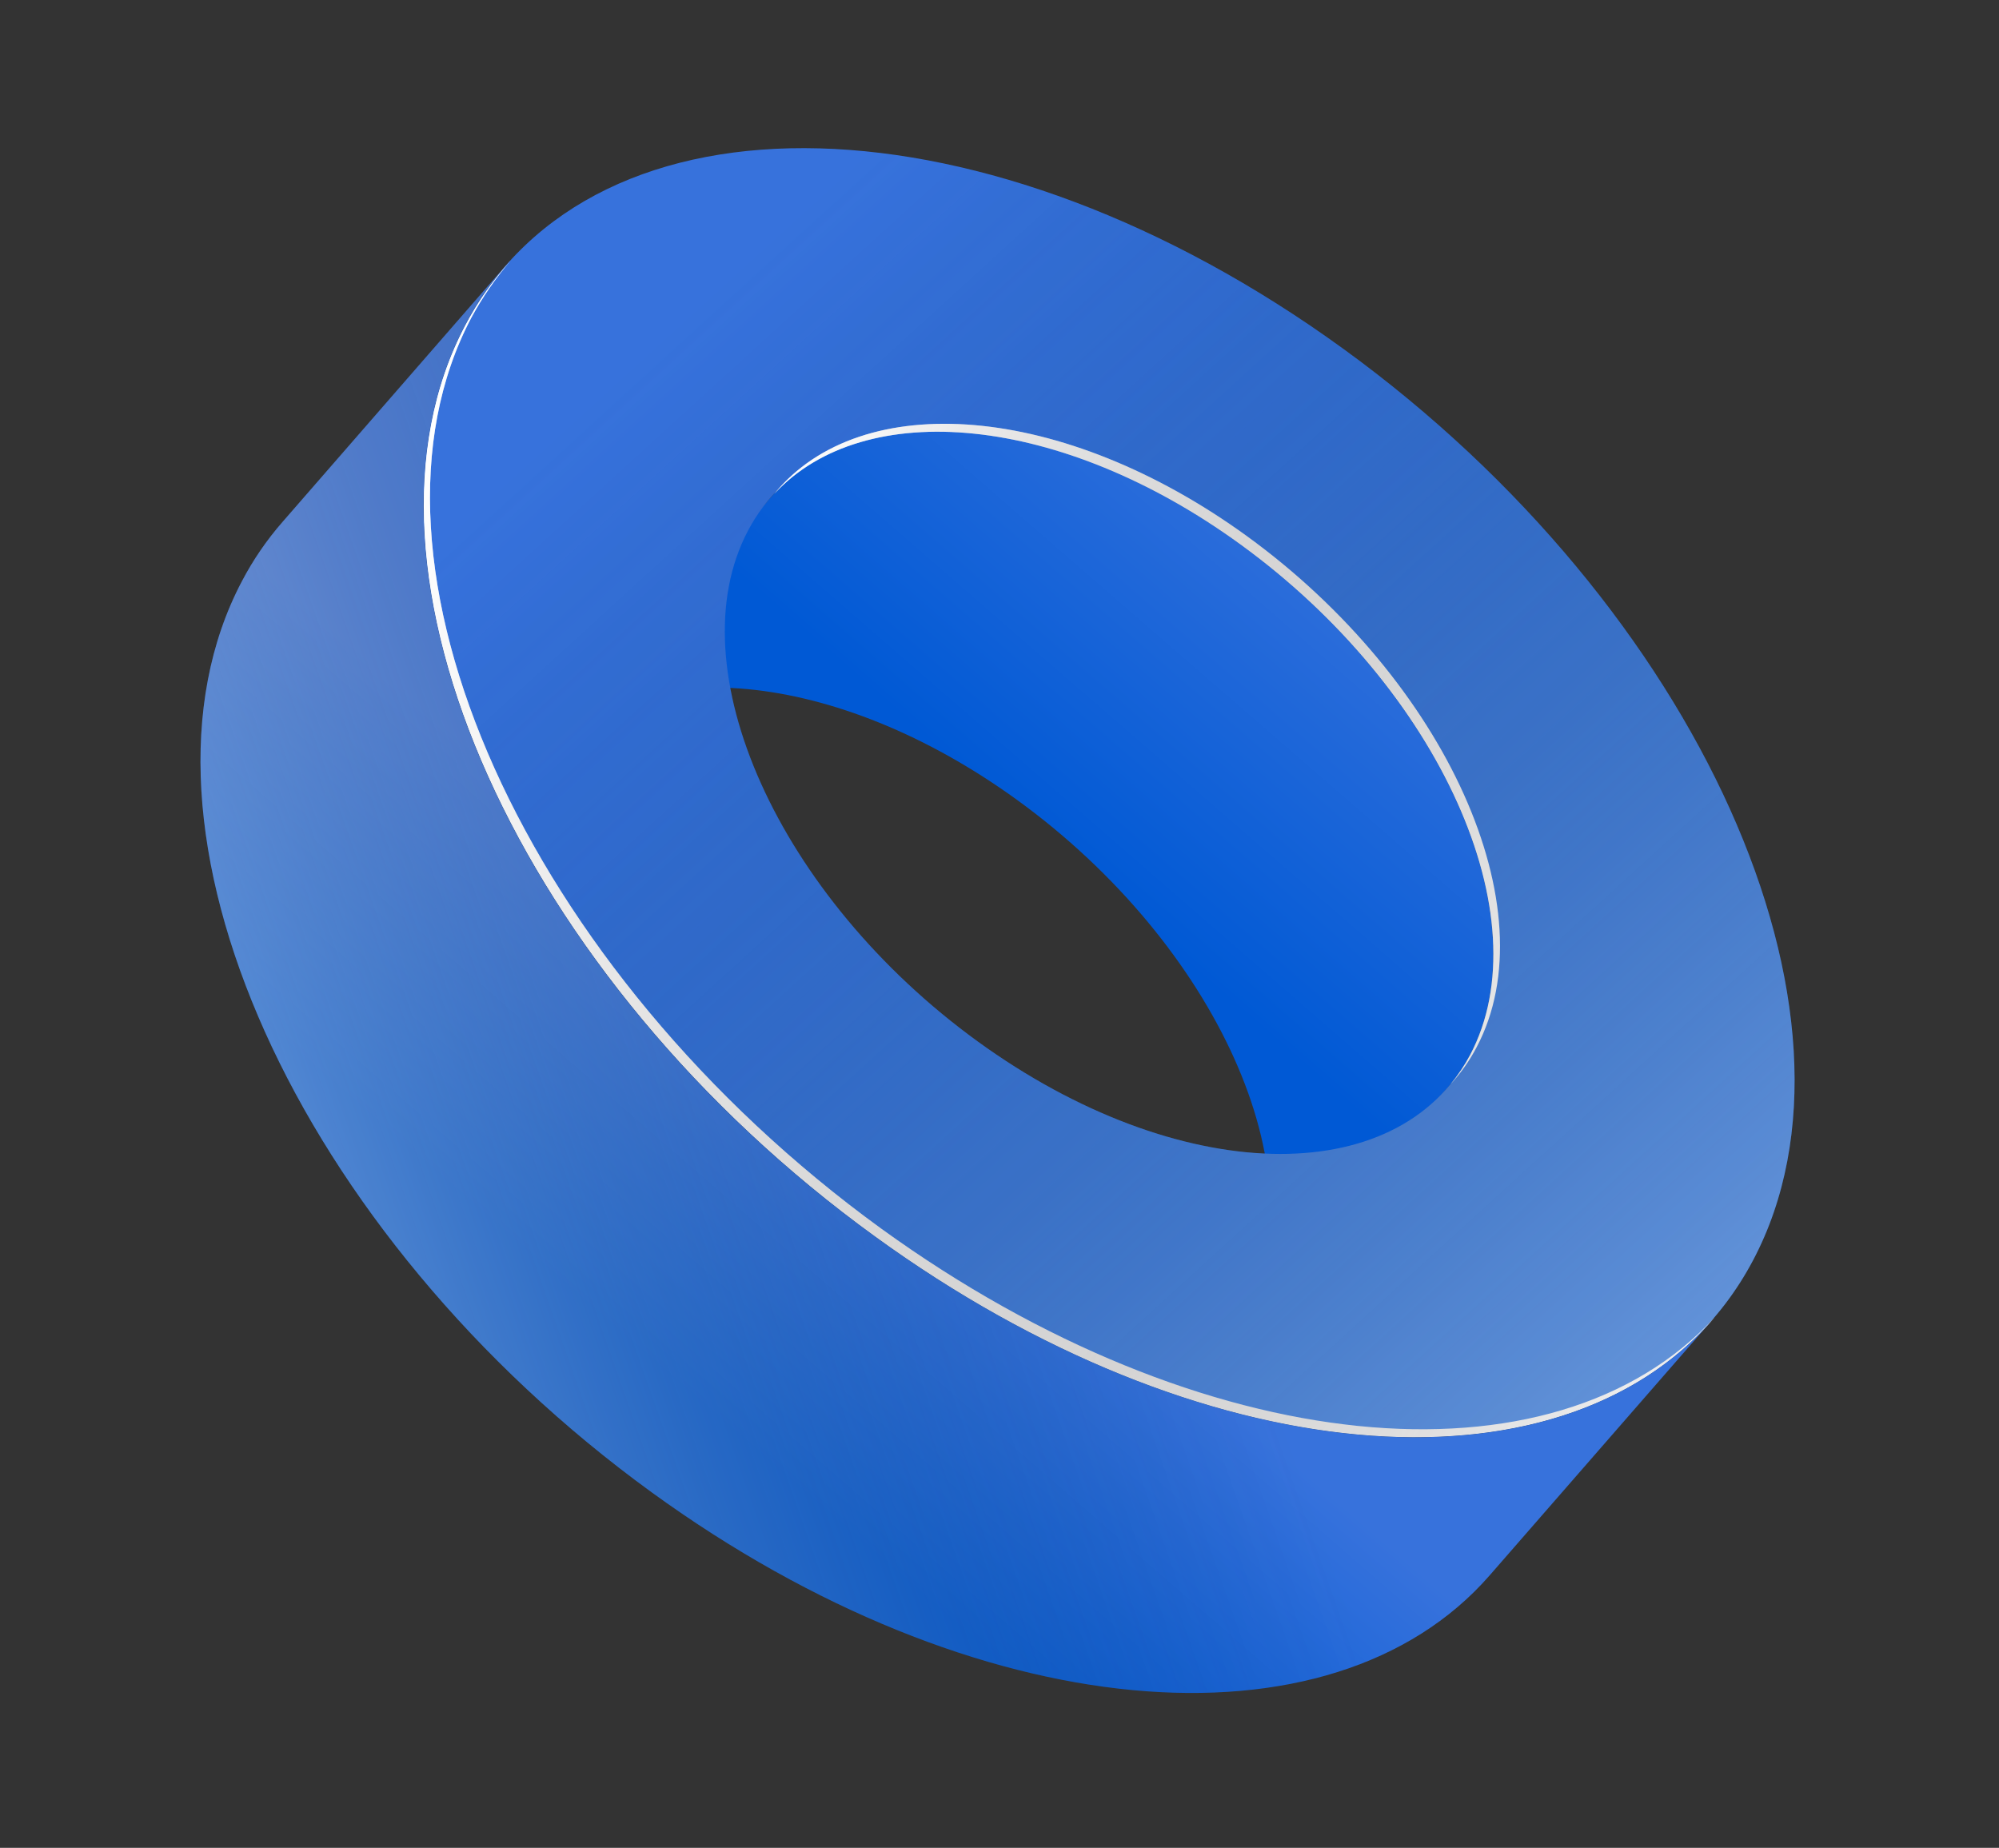 <svg width="185" height="171" viewBox="0 0 185 171" fill="none" xmlns="http://www.w3.org/2000/svg">
<rect x="0" y="0" width="185" height="171" fill="#333333" stroke="none"/>
<g id="Group">
<g id="Group_2">
<g id="Layer 1">
<path id="Vector" d="M71.322 46.029L50.674 69.726C58.895 60.298 77.327 61.839 94.148 74.04C112.597 87.429 122.118 108.596 115.412 121.3C114.828 122.405 114.12 123.438 113.3 124.381L133.944 100.696C134.76 99.752 135.464 98.717 136.043 97.612C142.762 84.911 133.241 63.744 114.78 50.352C97.975 38.142 79.496 36.572 71.322 46.029Z" fill="url(#paint0_linear_21_555)"/>
<path id="Vector_2" d="M162.247 116.611C150.268 139.295 113.84 138.298 80.949 114.414C48.057 90.529 31.035 52.769 43.027 30.088C55.019 7.409 91.43 8.414 124.325 32.285C157.221 56.157 174.222 93.94 162.247 116.611ZM90.473 96.369C108.934 109.761 129.337 110.317 136.047 97.599C142.757 84.881 133.245 63.731 114.784 50.339C96.323 36.947 75.933 36.395 69.227 49.1C62.52 61.805 72.025 82.981 90.473 96.369Z" fill="url(#paint1_linear_21_555)"/>
<g id="Group_3" style="mix-blend-mode:overlay">
<path id="Vector_3" d="M115.405 49.619C133.862 63.024 143.387 84.178 136.665 96.891C136.01 98.147 135.192 99.31 134.23 100.35C134.928 99.507 135.539 98.596 136.052 97.629C142.771 84.928 133.25 63.761 114.789 50.369C98.2 38.322 80.04 36.666 71.659 45.698C79.712 35.855 98.389 37.275 115.405 49.619Z" fill="white"/>
<path id="Vector_4" d="M43.632 29.377C31.652 52.061 48.636 89.81 81.566 113.706C111.293 135.201 143.794 138.161 158.711 121.875C144.139 138.963 111.093 136.286 80.987 114.426C48.045 90.569 31.073 52.781 43.065 30.101C44.2 27.943 45.604 25.939 47.244 24.136C45.857 25.75 44.646 27.506 43.632 29.377Z" fill="white"/>
</g>
<path id="Vector_5" d="M46.784 24.598L26.149 48.299C24.686 49.971 23.426 51.81 22.395 53.777C10.416 76.461 27.4 114.21 60.317 138.102C90.31 159.873 123.209 162.575 137.858 145.79L158.502 122.106C143.838 138.942 110.98 136.196 80.961 114.418C48.02 90.561 31.048 52.773 43.04 30.093C44.069 28.121 45.326 26.277 46.784 24.598Z" fill="url(#paint2_linear_21_555)"/>
<g id="Group_4" style="mix-blend-mode:screen" opacity="0.5">
<path id="Vector_6" d="M162.247 116.611C150.268 139.295 113.84 138.298 80.949 114.414C48.057 90.529 31.035 52.769 43.027 30.088C55.019 7.409 91.43 8.414 124.325 32.285C157.221 56.157 174.222 93.94 162.247 116.611ZM90.473 96.369C108.934 109.761 129.337 110.317 136.047 97.599C142.757 84.881 133.245 63.731 114.784 50.339C96.323 36.947 75.933 36.395 69.227 49.1C62.52 61.805 72.025 82.981 90.473 96.369Z" fill="url(#paint3_linear_21_555)"/>
<g id="Group_5" style="mix-blend-mode:overlay">
<path id="Vector_7" d="M115.405 49.619C133.862 63.024 143.387 84.178 136.665 96.891C136.01 98.147 135.192 99.31 134.23 100.35C134.928 99.507 135.539 98.596 136.052 97.629C142.771 84.928 133.25 63.761 114.789 50.369C98.2 38.322 80.04 36.666 71.659 45.698C79.712 35.855 98.389 37.275 115.405 49.619Z" fill="url(#paint4_linear_21_555)"/>
<path id="Vector_8" d="M43.632 29.377C31.652 52.061 48.636 89.81 81.566 113.706C111.293 135.201 143.794 138.161 158.711 121.875C144.139 138.963 111.093 136.286 80.987 114.426C48.045 90.569 31.073 52.781 43.065 30.101C44.2 27.943 45.604 25.939 47.244 24.136C45.857 25.75 44.646 27.506 43.632 29.377Z" fill="url(#paint5_linear_21_555)"/>
</g>
<path id="Vector_9" d="M46.784 24.598L26.149 48.299C24.686 49.971 23.426 51.81 22.395 53.777C10.416 76.461 27.4 114.21 60.317 138.102C90.31 159.873 123.209 162.575 137.858 145.79L158.502 122.106C143.838 138.942 110.98 136.196 80.961 114.418C48.02 90.561 31.048 52.773 43.04 30.093C44.069 28.121 45.326 26.277 46.784 24.598Z" fill="url(#paint6_linear_21_555)"/>
</g>
</g>
</g>
</g>
<defs>
<linearGradient id="paint0_linear_21_555" x1="96.565" y1="77.804" x2="124.494" y2="45.641" gradientUnits="userSpaceOnUse">
<stop stop-color="#0059D5"/>
<stop offset="1" stop-color="#3772DC"/>
</linearGradient>
<linearGradient id="paint1_linear_21_555" x1="169.526" y1="146.684" x2="62.892" y2="29.784" gradientUnits="userSpaceOnUse">
<stop stop-color="#0059D5"/>
<stop offset="1" stop-color="#3772DC"/>
</linearGradient>
<linearGradient id="paint2_linear_21_555" x1="57.145" y1="123.201" x2="78.089" y2="99.081" gradientUnits="userSpaceOnUse">
<stop stop-color="#0059D5"/>
<stop offset="1" stop-color="#3772DC"/>
</linearGradient>
<linearGradient id="paint3_linear_21_555" x1="169.526" y1="146.684" x2="62.892" y2="29.784" gradientUnits="userSpaceOnUse">
<stop stop-color="white"/>
<stop offset="1" stop-color="#231F20" stop-opacity="0"/>
</linearGradient>
<linearGradient id="paint4_linear_21_555" x1="68.468" y1="56.275" x2="142.532" y2="78.517" gradientUnits="userSpaceOnUse">
<stop stop-color="white"/>
<stop offset="1" stop-color="#231F20" stop-opacity="0"/>
</linearGradient>
<linearGradient id="paint5_linear_21_555" x1="32.538" y1="62.968" x2="164.462" y2="102.586" gradientUnits="userSpaceOnUse">
<stop stop-color="white"/>
<stop offset="1" stop-color="#231F20" stop-opacity="0"/>
</linearGradient>
<linearGradient id="paint6_linear_21_555" x1="8.994" y1="116.489" x2="101.948" y2="83.826" gradientUnits="userSpaceOnUse">
<stop stop-color="white"/>
<stop offset="1" stop-color="#231F20" stop-opacity="0"/>
</linearGradient>
</defs>
</svg>
